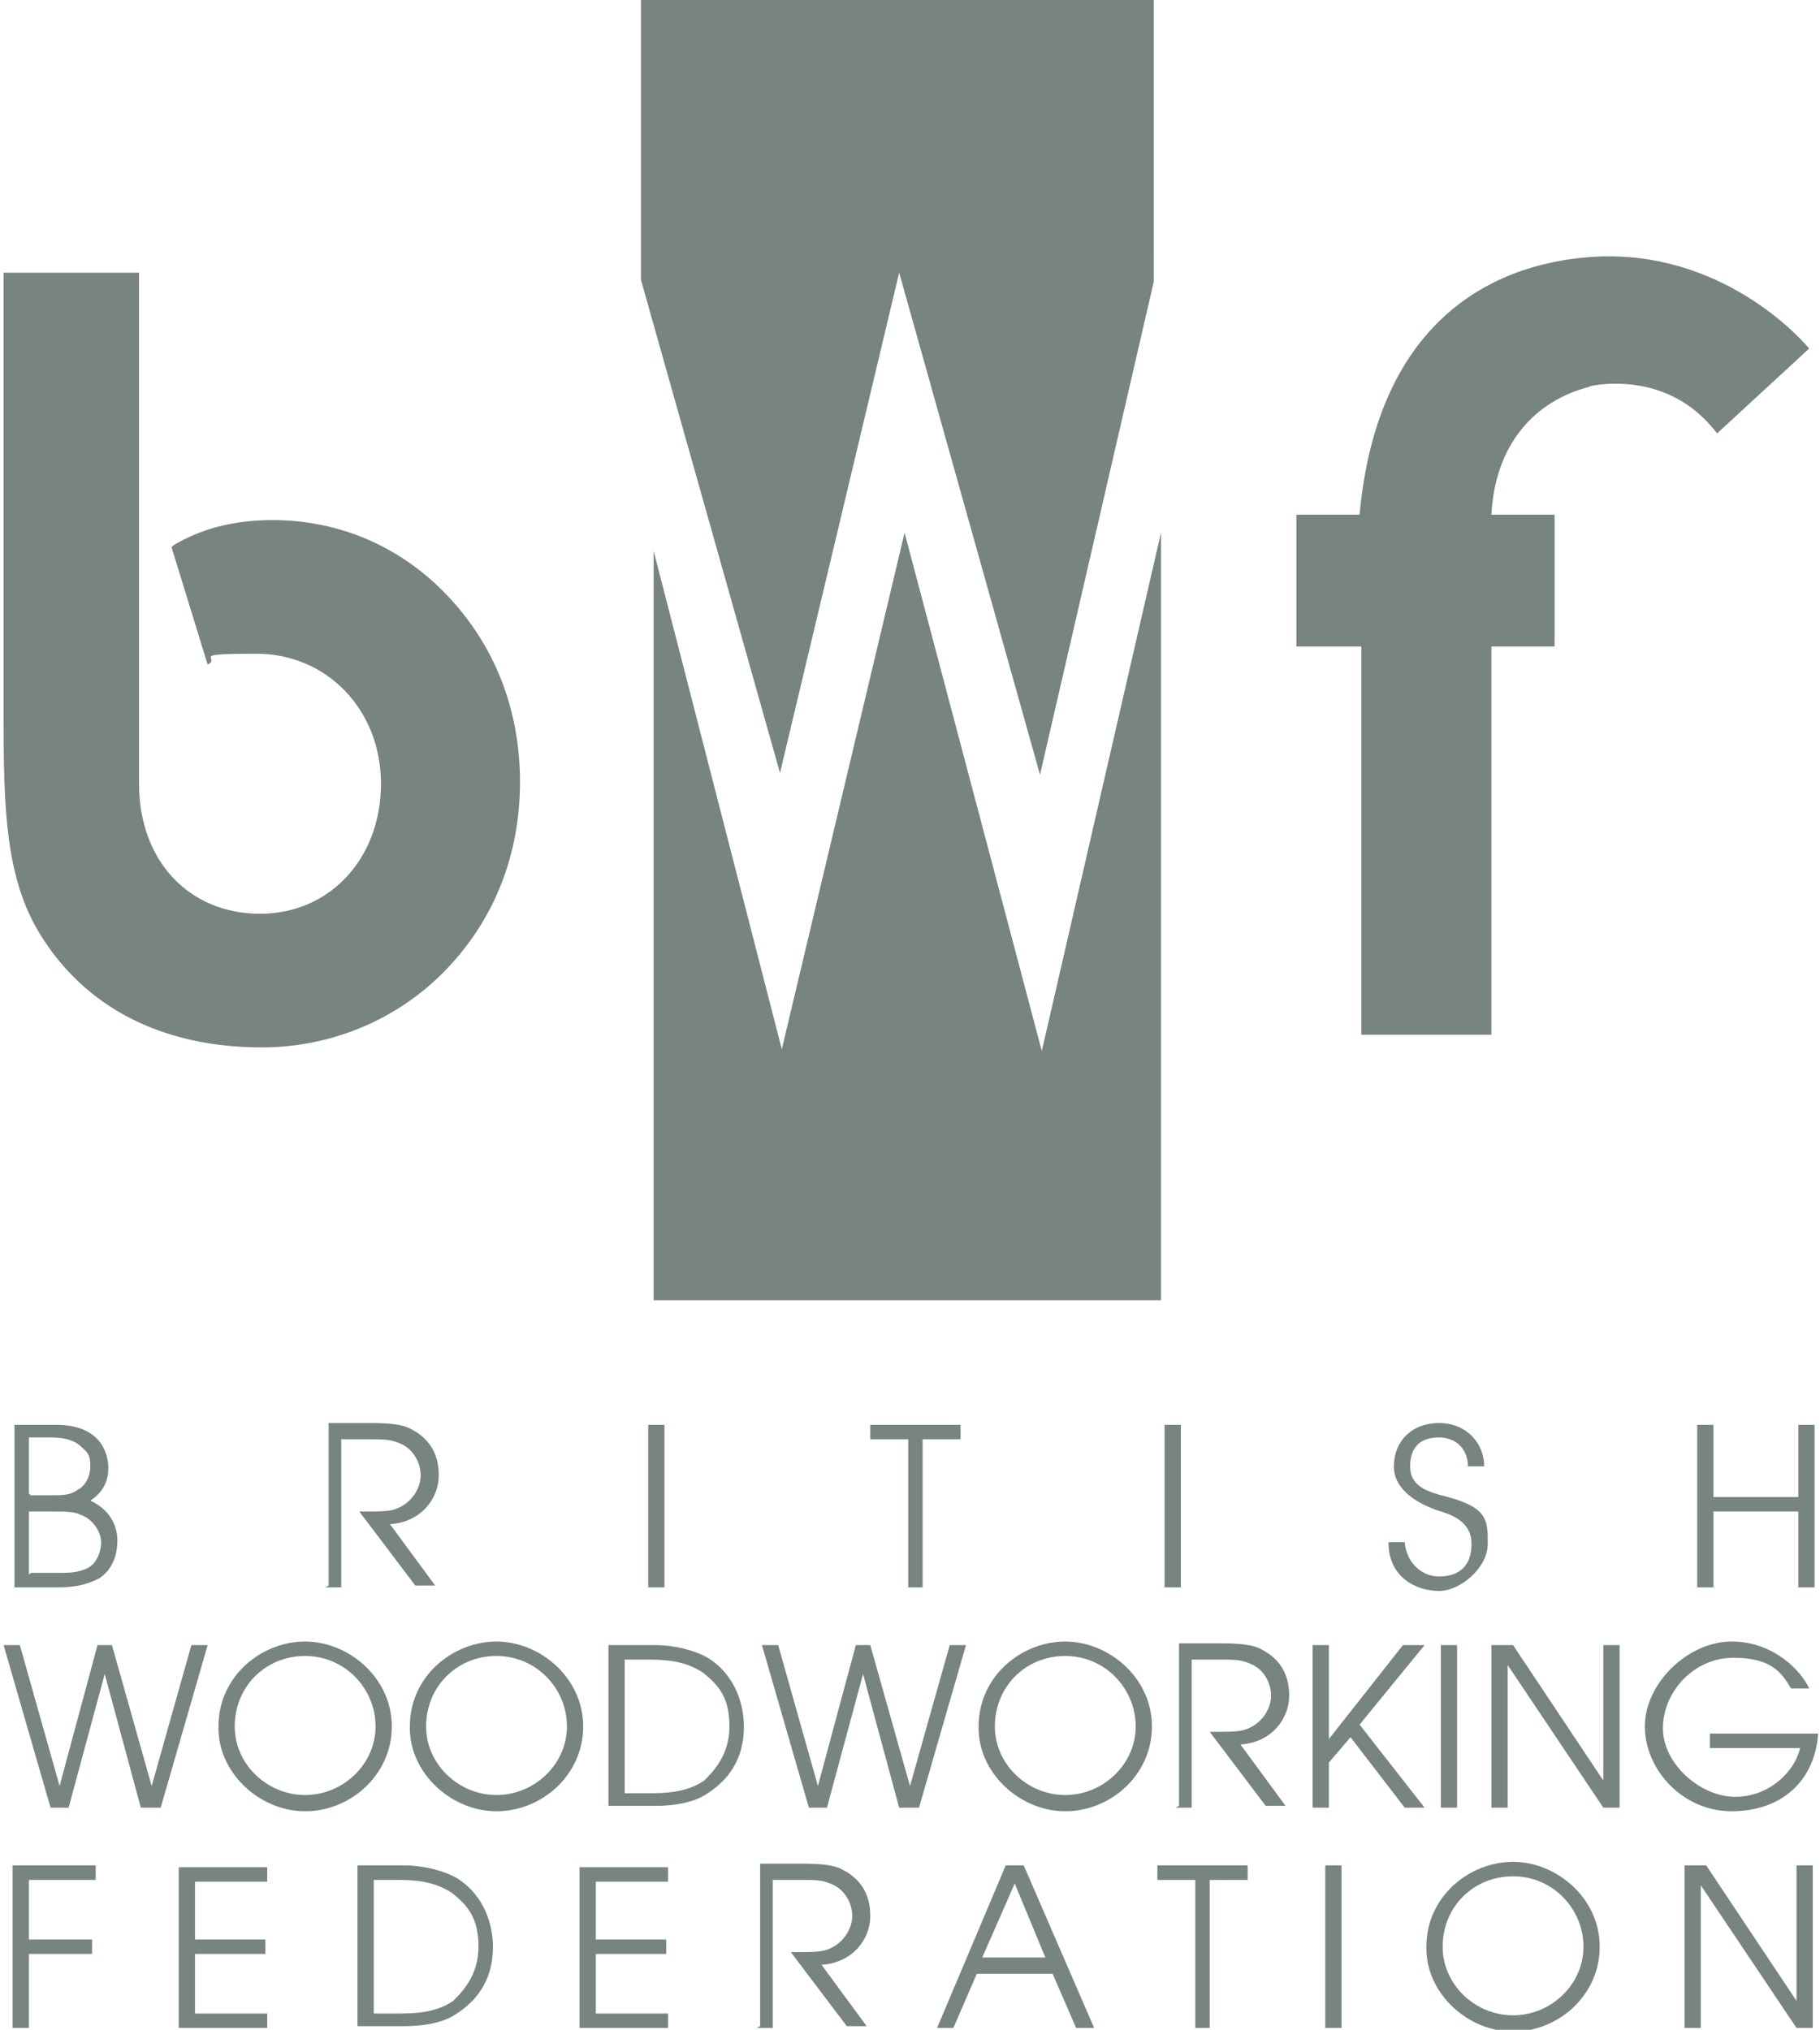 <?xml version="1.0" encoding="UTF-8"?> <svg xmlns="http://www.w3.org/2000/svg" id="Layer_1" width="100.8" height="112.4" version="1.1" viewBox="0 0 100.8 112.4"><defs><style> .st0 { fill: #1d322b; isolation: isolate; opacity: .6; } </style></defs><path class="st0" d="M9.6,30.2c1.5-.9,3.3-1.4,5.5-1.4,3.6,0,7,1.4,9.6,4.1,2.7,2.8,4.1,6.4,4.1,10.4s-1.4,7.6-4.1,10.4c-2.7,2.8-6.4,4.3-10.2,4.3-5.5,0-9.8-2.2-12.3-6.3C.3,48.6.2,44.7.2,39.8V15.1h7.5v28.3c0,4.3,2.8,7.2,6.7,7.2s6.7-3.1,6.7-7.2-3-7.2-6.9-7.2-1.9.2-2.7.6l-2-6.5.1-.1ZM88,21.4s4.3-1.1,7.1,2.6l5.1-4.7s-4.3-5.3-11.5-5.1c-5.7.2-12.4,3.3-13.4,14.3h-3.5v7.3h3.6v21.5h7.2v-21.5h3.5v-7.3h-3.5c.2-3.8,2.3-6.3,5.5-7.1M35.5,0v15.5l7.7,27.3,6.6-27.7,7.8,27.8,6.3-27.3V0h-28.4ZM50.1,29.5l-6.8,28.6-7.1-27.6v41.5h28.1V29.5l-6.6,28.7s-7.6-28.7-7.6-28.7ZM1.7,87.1h1.3c.8,0,1.2,0,1.7-.2.6-.2.9-.9.9-1.5s-.5-1.3-1.1-1.5c-.4-.2-.8-.2-1.8-.2h-1.1v3.5l.1-.1ZM.8,78.9h2.3c2.8,0,2.9,2,2.9,2.4,0,1.1-.7,1.6-1,1.8.9.4,1.5,1.2,1.5,2.2s-.4,1.7-1,2.1c-.8.4-1.4.5-2.4.5H.8v-9ZM1.7,82.8h1.1c.7,0,1.1,0,1.5-.3.4-.2.7-.7.7-1.3s-.1-.7-.4-1c-.4-.4-.9-.6-1.8-.6h-1.2v3.1l.1.1ZM18,87.9h.9v-8.2h1.6c.8,0,1.2,0,1.8.3.6.3,1,1,1,1.7s-.5,1.6-1.5,1.9c-.4.1-.8.1-1.9.1l3.1,4.1h1.1l-2.5-3.4c1.7-.1,2.7-1.4,2.7-2.7s-.6-2.1-1.6-2.6c-.4-.2-1-.3-2.2-.3h-2.3v9l-.2.1ZM35.9,87.9h.9v-9h-.9v9ZM50.2,87.9h.9v-8.2h2.1v-.8h-5v.8h2.1v8.2h-.1ZM64.5,87.9h.9v-9h-.9v9ZM76.9,85.4c0,2,1.6,2.7,2.8,2.7s2.7-1.3,2.7-2.6,0-2-2.2-2.6c-1.2-.3-2.1-.6-2.1-1.7s.6-1.6,1.6-1.6,1.6.7,1.6,1.6h.9c0-1.3-1-2.4-2.5-2.4s-2.5,1-2.5,2.4,1.5,2.1,2.3,2.4c.6.2,2,.5,2,1.9s-.9,1.8-1.8,1.8-1.8-.7-1.9-1.9c0,0-.9,0-.9,0ZM94,87.9h.9v-4.2h4.7v4.2h.9v-9h-.9v4h-4.7v-4h-.9v9ZM2.6,100.1h1.2l2-7.4h0l2,7.4h1.1l2.6-9h-.9l-2.2,7.8h0l-2.2-7.8h-.8l-2.1,7.8h0l-2.2-7.8H.2l2.6,9h-.2ZM13,95.6c0,2.1,1.8,3.8,3.9,3.8s3.9-1.7,3.9-3.8-1.7-3.9-3.9-3.9-3.9,1.7-3.9,3.9M12.1,95.6c0-2.8,2.4-4.7,4.8-4.7s4.8,2,4.8,4.7-2.3,4.7-4.8,4.7-4.8-2.1-4.8-4.6M23.6,95.6c0,2.1,1.8,3.8,3.9,3.8s3.9-1.7,3.9-3.8-1.7-3.9-3.9-3.9-3.9,1.7-3.9,3.9M22.7,95.6c0-2.8,2.4-4.7,4.8-4.7s4.8,2,4.8,4.7-2.3,4.7-4.8,4.7-4.8-2.1-4.8-4.6M34.6,99.3h1.3c.8,0,2.1,0,3.1-.7.5-.5,1.4-1.4,1.4-3s-.6-2.3-1.5-3c-.8-.5-1.6-.7-3-.7h-1.3s0,7.4,0,7.4ZM33.7,91.1h2.6c1.1,0,2.2.3,2.9.7,1.6,1,2,2.7,2,3.8s-.3,2.6-2,3.7c-.7.5-1.8.7-2.9.7h-2.6v-9,.1ZM44.6,100.1h1.2l2-7.4h0l2,7.4h1.1l2.6-9h-.9l-2.2,7.8h0l-2.2-7.8h-.8l-2.1,7.8h0l-2.2-7.8h-.9l2.6,9h-.2ZM55.1,95.6c0,2.1,1.8,3.8,3.9,3.8s3.9-1.7,3.9-3.8-1.7-3.9-3.9-3.9-3.9,1.7-3.9,3.9M54.2,95.6c0-2.8,2.4-4.7,4.8-4.7s4.8,2,4.8,4.7-2.3,4.7-4.8,4.7-4.8-2.1-4.8-4.6M65.1,100.1h.9v-8.2h1.6c.8,0,1.2,0,1.8.3.6.3,1,1,1,1.7s-.5,1.6-1.5,1.9c-.4.1-.8.1-1.9.1l3.1,4.1h1.1l-2.5-3.4c1.7-.1,2.7-1.4,2.7-2.7s-.6-2.1-1.6-2.6c-.4-.2-1-.3-2.2-.3h-2.3v9l-.2.1ZM72.7,100.1h.9v-2.5l1.2-1.4,3,3.9h1.1l-3.6-4.6,3.6-4.4h-1.2l-4.1,5.2h0v-5.2h-.9v9ZM79.8,100.1h.9v-9h-.9v9ZM82.6,100.1h.9v-7.9h0l5.3,7.9h.9v-9h-.9v7.5h0l-5-7.5h-1.2s0,9,0,9ZM94.7,96v.8h5c-.3,1.3-1.7,2.7-3.6,2.7s-4-1.8-4-3.8,1.7-3.9,3.9-3.9,2.7.9,3.2,1.7h1c-.4-.9-1.9-2.6-4.3-2.6s-4.8,2.3-4.8,4.7,2.1,4.7,4.8,4.7,4.6-1.6,4.8-4.3h-6.1.1ZM.7,112.3h.9v-4.1h3.5v-.8H1.6v-3.3h3.7v-.8H.7v9ZM9.9,112.3h4.9v-.8h-4v-3.3h3.9v-.8h-3.9v-3.2h4v-.8h-4.9v9-.1ZM20.7,111.5h1.3c.8,0,2.1,0,3.1-.7.5-.5,1.4-1.4,1.4-3s-.6-2.3-1.5-3c-.8-.5-1.6-.7-3-.7h-1.3s0,7.4,0,7.4ZM19.8,103.3h2.6c1.1,0,2.2.3,2.9.7,1.6,1,2,2.7,2,3.8s-.3,2.6-2,3.7c-.7.5-1.8.7-2.9.7h-2.6v-9,.1ZM32.1,112.3h4.9v-.8h-4v-3.3h3.9v-.8h-3.9v-3.2h4v-.8h-4.9v9-.1ZM41.9,112.3h.9v-8.2h1.6c.8,0,1.2,0,1.8.3s1,1,1,1.7-.5,1.6-1.5,1.9c-.4.1-.8.1-1.9.1l3.1,4.1h1.1l-2.5-3.4c1.7-.1,2.7-1.4,2.7-2.7s-.6-2.1-1.6-2.6c-.4-.2-1-.3-2.2-.3h-2.3v9l-.2.1ZM54.4,108.4h3.5l-1.7-4.1-1.8,4.1ZM55.7,103.3h1l3.9,9h-1l-1.3-3h-4.2l-1.3,3h-.9l3.8-9ZM66.1,112.3h.9v-8.2h2.1v-.8h-5v.8h2.1v8.2h-.1ZM73.4,112.3h.9v-9h-.9v9ZM79.9,107.8c0,2.1,1.8,3.8,3.9,3.8s3.9-1.7,3.9-3.8-1.7-3.9-3.9-3.9-3.9,1.7-3.9,3.9M79,107.8c0-2.8,2.4-4.7,4.8-4.7s4.8,2,4.8,4.7-2.3,4.7-4.8,4.7-4.8-2.1-4.8-4.6M93.3,112.3h.9v-7.9h0l5.3,7.9h.9v-9h-.9v7.5h0l-5-7.5h-1.2s0,9,0,9Z"></path></svg> 